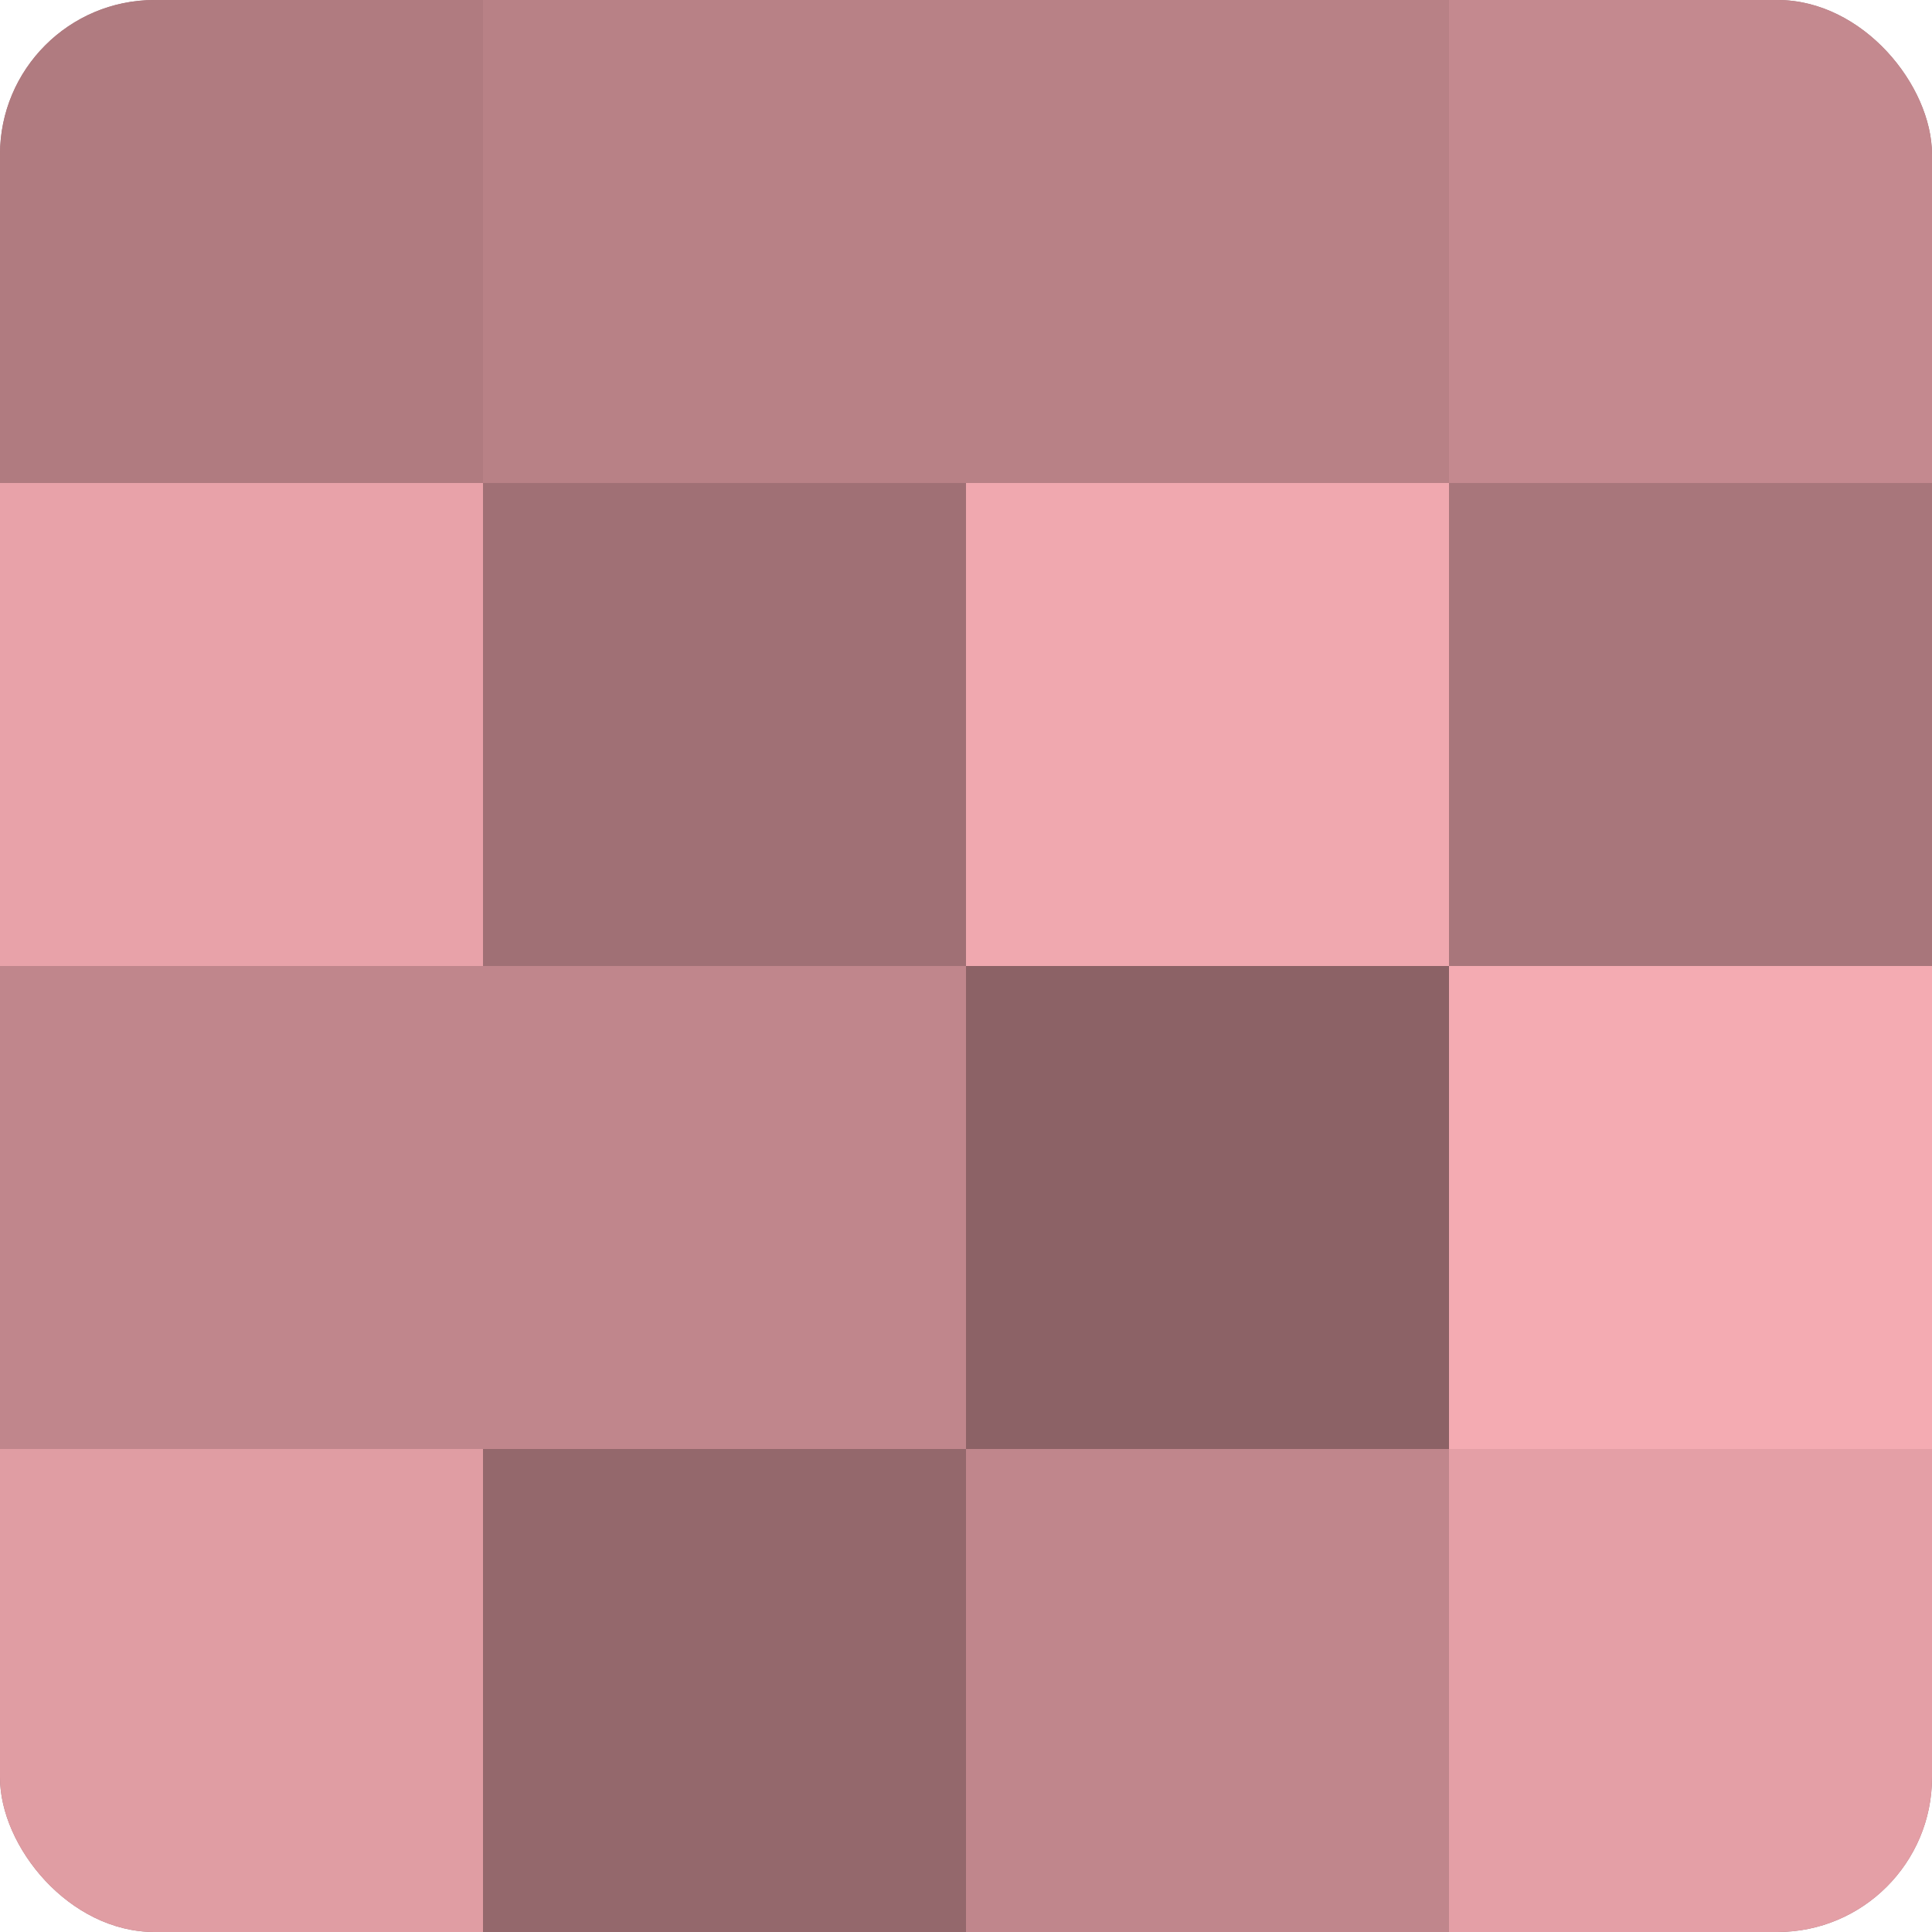 <?xml version="1.0" encoding="UTF-8"?>
<svg xmlns="http://www.w3.org/2000/svg" width="60" height="60" viewBox="0 0 100 100" preserveAspectRatio="xMidYMid meet"><defs><clipPath id="c" width="100" height="100"><rect width="100" height="100" rx="8" ry="8"/></clipPath></defs><g clip-path="url(#c)"><rect width="100" height="100" fill="#a07075"/><rect width="25" height="25" fill="#b07b80"/><rect y="25" width="25" height="25" fill="#e8a2a9"/><rect y="50" width="25" height="25" fill="#c0868c"/><rect y="75" width="25" height="25" fill="#e09da3"/><rect x="25" width="25" height="25" fill="#b88186"/><rect x="25" y="25" width="25" height="25" fill="#a07075"/><rect x="25" y="50" width="25" height="25" fill="#c0868c"/><rect x="25" y="75" width="25" height="25" fill="#94686c"/><rect x="50" width="25" height="25" fill="#b88186"/><rect x="50" y="25" width="25" height="25" fill="#f0a8af"/><rect x="50" y="50" width="25" height="25" fill="#8c6266"/><rect x="50" y="75" width="25" height="25" fill="#c0868c"/><rect x="75" width="25" height="25" fill="#c4898f"/><rect x="75" y="25" width="25" height="25" fill="#a8767b"/><rect x="75" y="50" width="25" height="25" fill="#f4abb2"/><rect x="75" y="75" width="25" height="25" fill="#e49fa6"/></g></svg>
